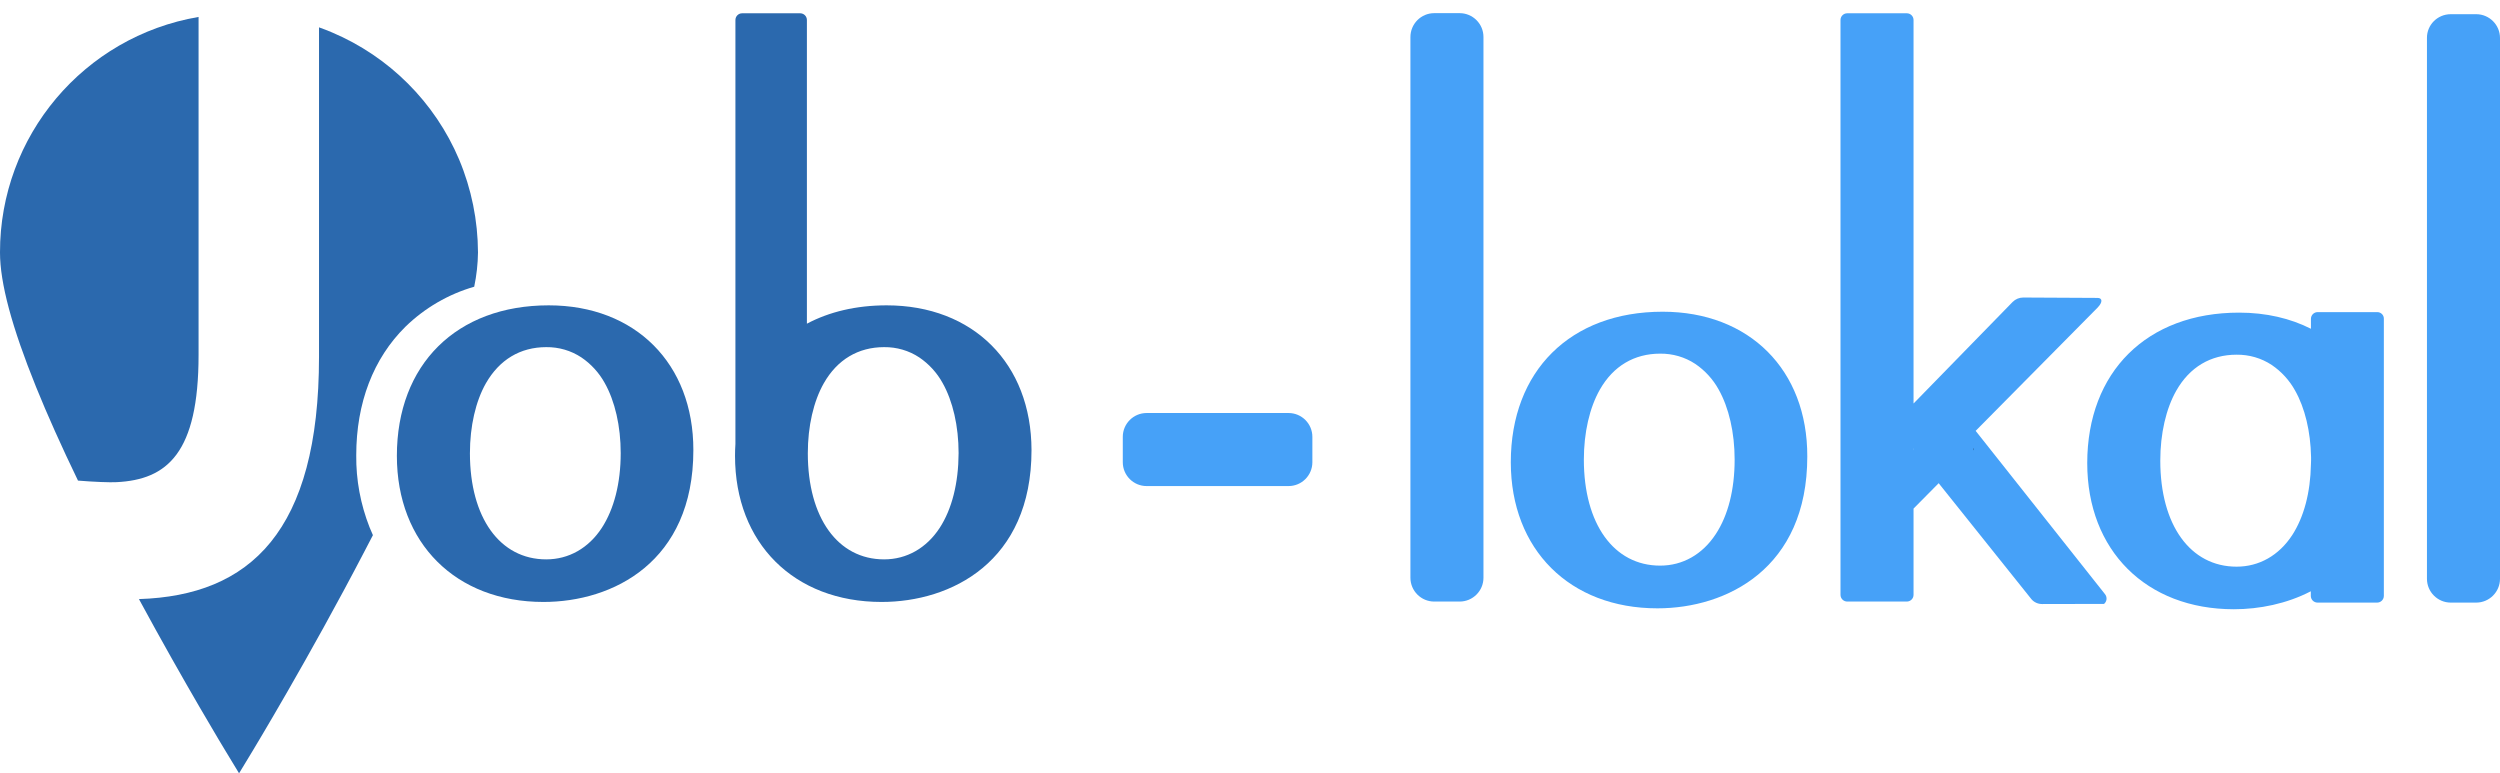 <?xml version="1.0" encoding="utf-8"?>
<!-- Generator: Adobe Illustrator 18.0.0, SVG Export Plug-In . SVG Version: 6.00 Build 0)  -->
<!DOCTYPE svg PUBLIC "-//W3C//DTD SVG 1.1//EN" "http://www.w3.org/Graphics/SVG/1.1/DTD/svg11.dtd">
<svg version="1.1" id="joblokal" xmlns="http://www.w3.org/2000/svg" xmlns:xlink="http://www.w3.org/1999/xlink" x="0px" y="0px"
	 viewBox="0 338 1920 593.9" enable-background="new 0 338 1920 593.9" xml:space="preserve">
<title>ganz</title>
<path fill="#2B69AE" d="M89.5,708.3c38.9-1.9,63-22.3,63-97.7V351C64.3,366.1-0.1,442.5,0,531.9c0,23.5,9.1,57.3,27.7,103.3
	c8.7,21.5,19.5,45.6,32.2,71.9C72,708.1,84.8,708.6,89.5,708.3z"/>
<path fill="#2B69AE" d="M352.6,460.5c-18.6-44-53.7-79-97.6-97.6c-3.3-1.4-6.6-2.7-10-3.9V612c0,134.1-52.8,183.4-138.3,186.1
	c35.3,65.2,66.2,116.2,66.6,116.8l10.3,17l10.3-17c0.4-0.7,43.5-71.8,86.1-153.6c2.2-4.1,4.3-8.2,6.4-12.3c-0.9-2-1.8-4.1-2.6-6.1
	c-6.9-17.6-10.4-36.3-10.2-55.2c0-40.3,13.1-74.4,37.8-98.8c14.8-14.4,33-25,52.8-30.7c1.8-8.7,2.8-17.5,2.9-26.3
	C367,507.4,362.1,483.1,352.6,460.5z"/>
<path fill="#2B69AE" d="M421.4,572.5c-70.8,0-116.6,45.4-116.6,115.6c0,67.1,45.3,112.2,112.6,112.2c53.1,0,115.1-30.5,115.1-116.6
	C532.6,617.2,487.9,572.5,421.4,572.5z M462.2,743.4c-10.2,15.6-25.4,24.2-42.7,24.2c-35.6,0-58.6-32-58.6-81.5
	c0-20.8,4.4-39.9,12.3-53.8c10.4-18.1,26.4-27.7,46.3-27.7c9.6-0.1,19,2.6,27,7.9c7.4,5,13.6,11.8,17.9,19.6
	c7.9,14,12.3,33.2,12.3,53.9C476.7,709.1,471.6,728.9,462.2,743.4L462.2,743.4z"/>
<path fill="#46A1F8" d="M1276.9,577.4c-70.8,0-116.6,45.4-116.6,115.6c0,67.1,45.3,112.2,112.6,112.2c53.1,0,115.1-30.5,115.1-116.6
	C1388.2,622.1,1343.5,577.4,1276.9,577.4z M1317.7,748.2c-10.2,15.6-25.4,24.2-42.7,24.2c-35.6,0-58.6-32-58.6-81.4
	c0-20.8,4.4-39.9,12.3-53.8c10.3-18.1,26.4-27.6,46.3-27.6c9.6-0.1,19,2.6,27,7.9c7.4,5,13.6,11.8,17.9,19.6
	c7.9,14,12.3,33.2,12.3,53.9C1332.2,714,1327.2,733.8,1317.7,748.2L1317.7,748.2z"/>
<path fill="#2B69AE" d="M680.9,572.5c-23.4,0-44.1,5-61.2,14.1V353.4c0-2.9-2.3-5.2-5.2-5.2h-44.5c-2.9,0-5.2,2.3-5.2,5.2V679
	c-0.2,3-0.3,6-0.3,9.1c0,67.1,45.3,112.2,112.6,112.2c53.1,0,115.1-30.5,115.1-116.6C792.1,617.2,747.4,572.5,680.9,572.5z
	 M721.7,743.4c-10.2,15.6-25.4,24.2-42.7,24.2c-35.6,0-58.6-32-58.6-81.5c0-20.8,4.4-39.9,12.3-53.8c10.3-18.1,26.4-27.7,46.3-27.7
	c9.6-0.1,19,2.6,27,7.9c7.4,5,13.6,11.8,17.9,19.6c7.9,14,12.3,33.2,12.3,53.9C736.1,709.1,731.1,728.9,721.7,743.4L721.7,743.4z"/>
<path fill="#46A1F8" d="M1101.5,348.1h19.5c10.1,0,18.3,8.2,18.3,18.3v415.3c0,10.1-8.2,18.3-18.3,18.3h-19.5
	c-10.1,0-18.3-8.2-18.3-18.3V366.5C1083.2,356.3,1091.4,348.1,1101.5,348.1z"/>
<path fill="#46A1F8" d="M1007.9,673.5V693c0,10.1-8.2,18.3-18.3,18.3h-109c-10.1,0-18.3-8.2-18.3-18.3v-19.5
	c0-10.1,8.2-18.3,18.3-18.3h109C999.7,655.2,1007.9,663.4,1007.9,673.5z"/>
<path fill="#46A1F8" d="M1616.7,794.4l-99.4-125.5l93.7-94.7c4.2-4.4,3.5-7.4-0.1-7.4l-57-0.3c-3.1,0-6,1.2-8.2,3.4l-76.1,78V353.4
	c0-2.9-2.3-5.2-5.2-5.2h-45.7c-2.9,0-5.2,2.3-5.2,5.2v441.4c0,2.9,2.3,5.2,5.2,5.2h45.7c2.9,0,5.2-2.3,5.2-5.2v-66.2l19.3-19.5
	L1560,798c2,2.5,5.1,3.9,8.3,3.9l47.6-0.1C1618.1,800,1618.5,796.7,1616.7,794.4z M1469.6,682v1.9
	C1469.5,683.3,1469.5,682.7,1469.6,682L1469.6,682z"/>
<path d="M1515.6,682v1.9C1515.5,683.3,1515.5,682.7,1515.6,682z"/>
<path d="M1515.6,682v1.9C1515.5,683.3,1515.5,682.7,1515.6,682z"/>
<path d="M1515.6,682v1.9C1515.5,683.3,1515.5,682.7,1515.6,682z"/>
<path fill="#46A1F8" d="M1882.2,348.9h19.5c10.1,0,18.3,8.2,18.3,18.3v415.3c0,10.1-8.2,18.3-18.3,18.3h-19.5
	c-10.1,0-18.3-8.2-18.3-18.3V367.2C1863.8,357.1,1872,348.9,1882.2,348.9z"/>
<path fill="#46A1F8" d="M1825.7,577.7H1780c-2.9,0-5.2,2.3-5.2,5.2v7.6c-15.8-8-34.4-12.4-55.2-12.4c-70.7,0-116.6,45.4-116.6,115.6
	c0,67.1,45.3,112.2,112.6,112.2c19.6,0,40.6-4.2,59.1-13.8v3.5c0,2.9,2.3,5.2,5.2,5.2h45.7c2.9,0,5.2-2.3,5.2-5.2V582.9
	C1830.9,580,1828.6,577.7,1825.7,577.7z M1774.8,694.6c-0.4,21.8-5.4,40.5-14.4,54.4c-10.2,15.6-25.4,24.2-42.7,24.2
	c-35.6,0-58.6-32-58.6-81.4c0-20.8,4.4-39.9,12.3-53.8c10.3-18.1,26.4-27.6,46.3-27.6c9.6-0.1,19,2.6,27,7.9
	c7.4,5,13.6,11.8,17.9,19.6c7.6,13.4,11.9,31.4,12.3,51.1c0,0.9,0,1.9,0,2.8C1774.8,692.7,1774.8,693.7,1774.8,694.6L1774.8,694.6z"
	/>
<path d="M1841.4,686.1c0,1,0,1.9,0,2.9v-5.7C1841.4,684.2,1841.4,685.2,1841.4,686.1z"/>
</svg>
